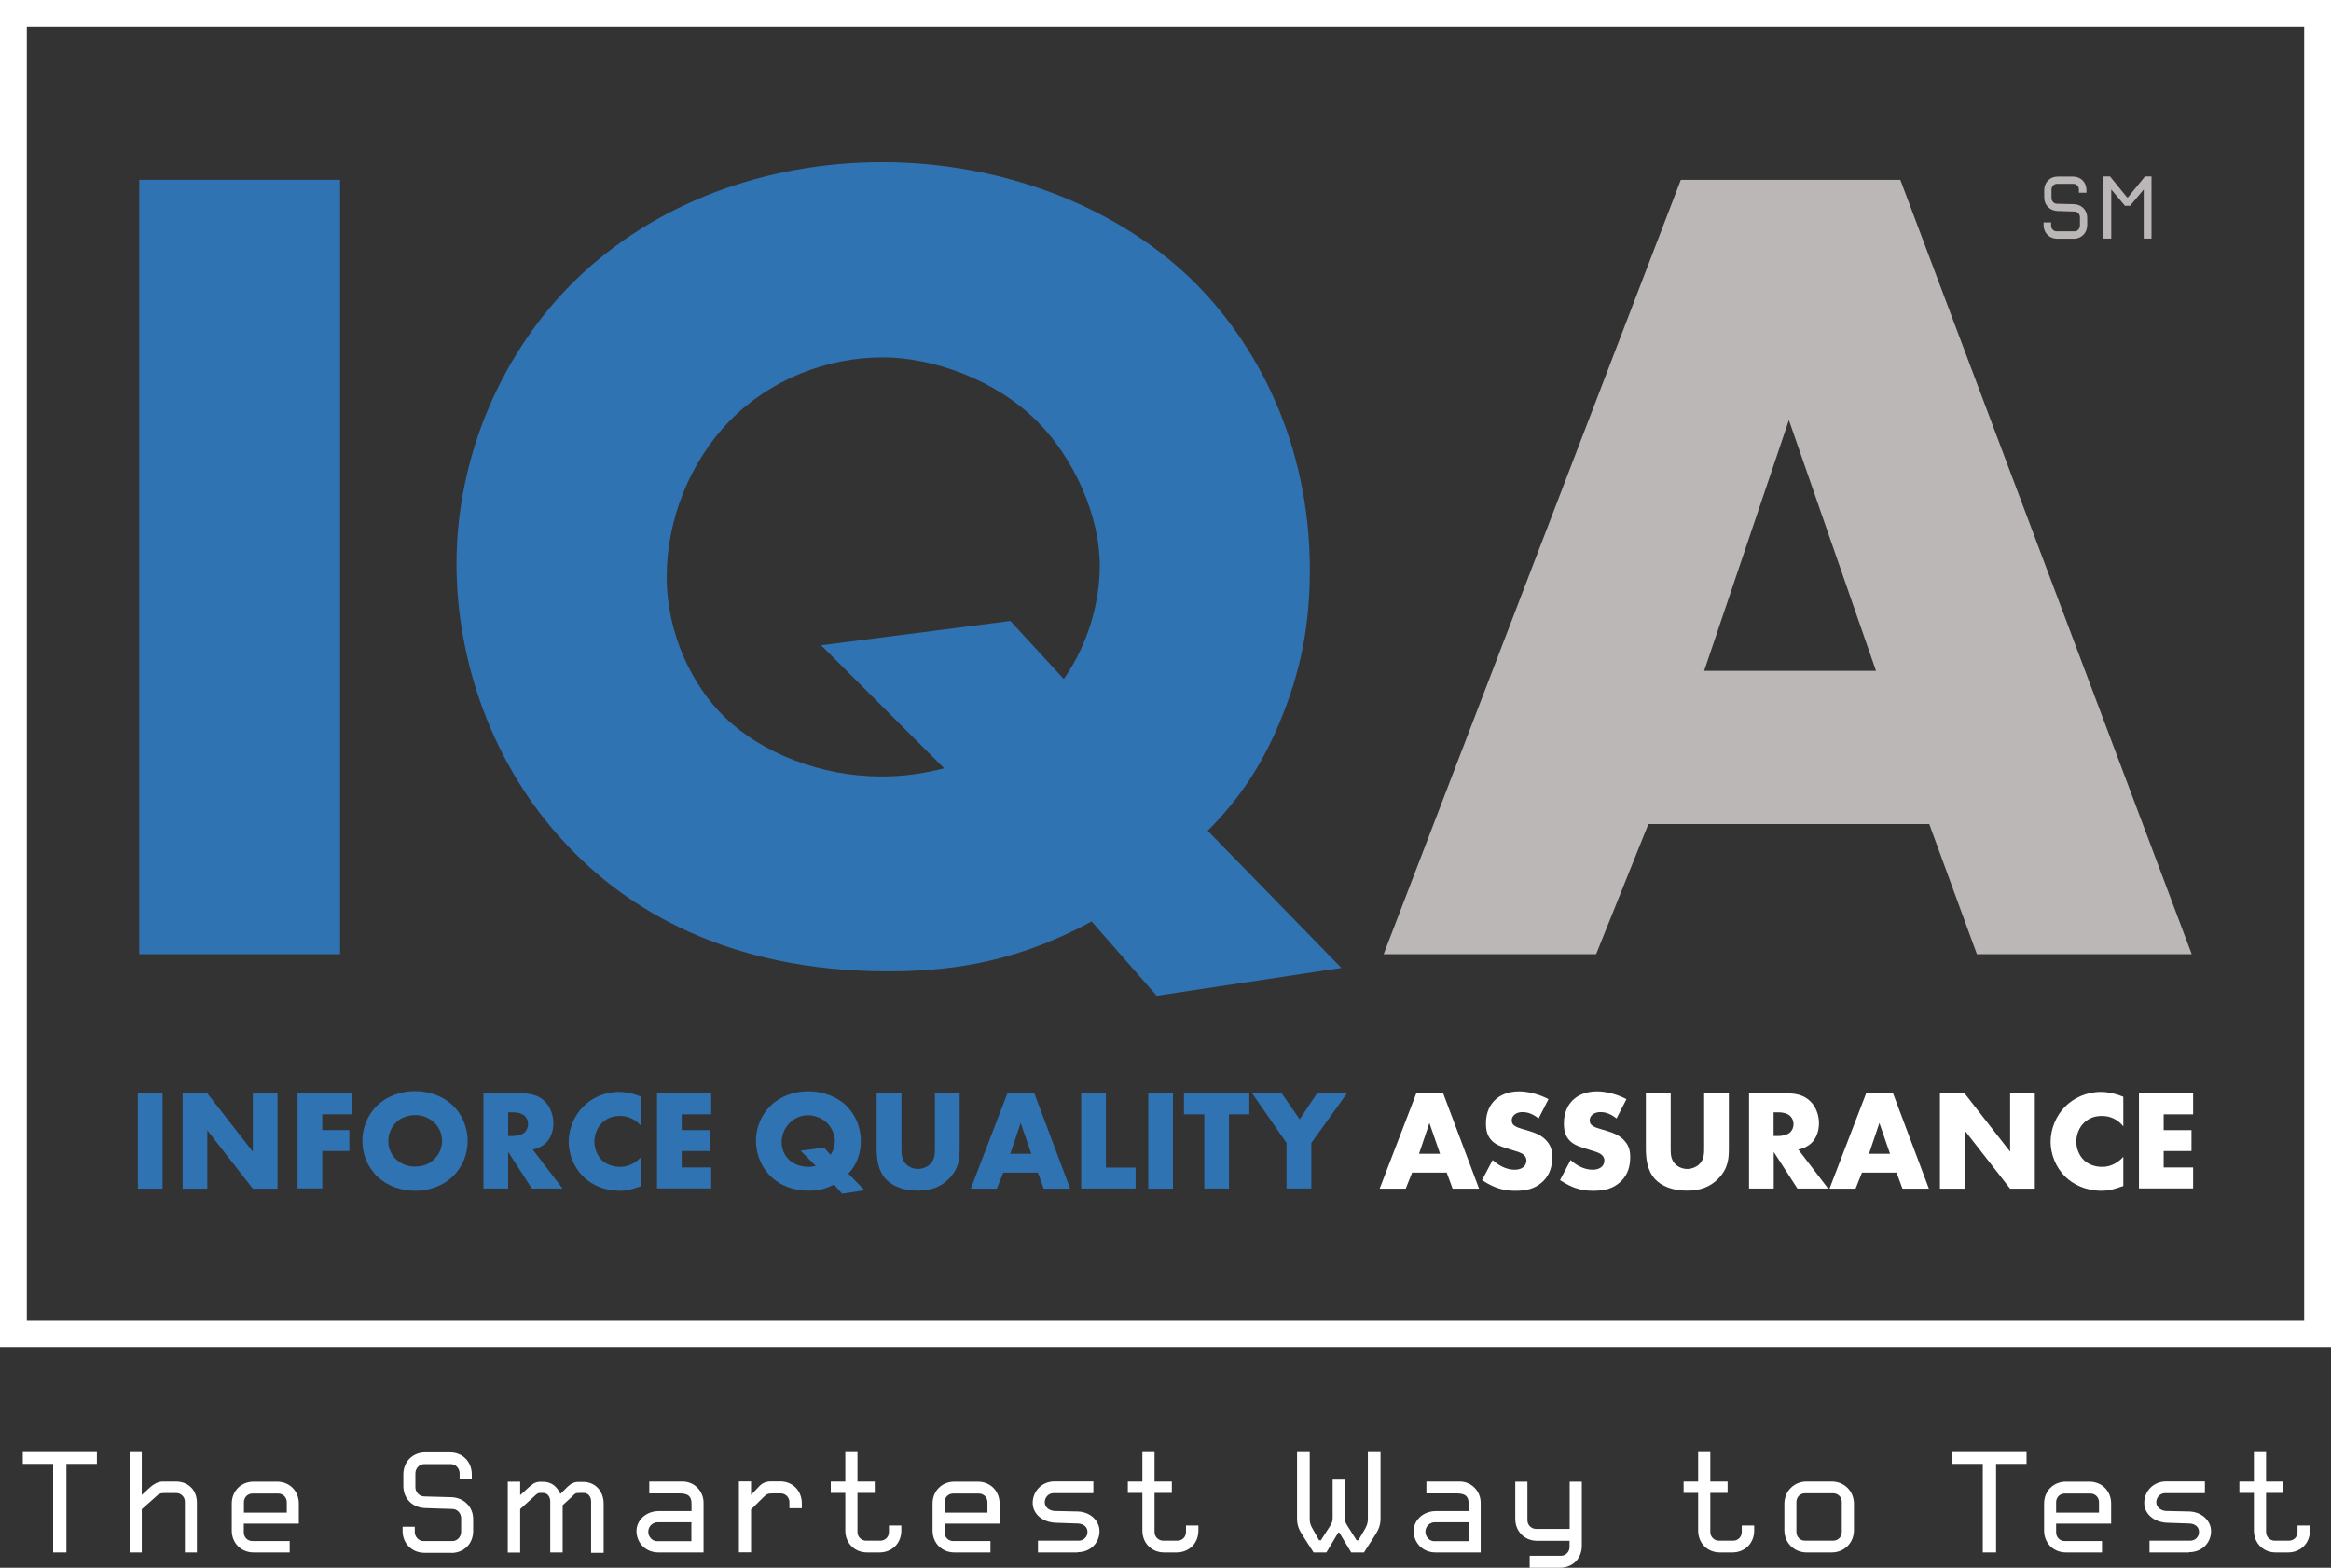 <svg xmlns="http://www.w3.org/2000/svg" id="Layer_2" viewBox="0 0 185.97 125.1"><rect x="0" y="0" width="185.97" height="125.1" fill="#333333" stroke="none"/><defs><style>.cls-1{fill:#bbb7b7;}.cls-1,.cls-2,.cls-3{stroke-width:0px;}.cls-2{fill:#fff;}.cls-3{fill:#3073b2;}</style></defs><g id="Outlined"><path class="cls-2" d="M5.3,116.81v7.07h-1.06v-7.07H1.82v-.94h5.91v.94h-2.43Z"></path><path class="cls-2" d="M14.75,123.88v-4.05c0-.39-.32-.69-.69-.69h-.91c-.39,0-.46.05-.75.32l-1.09.97v3.45h-.97v-8.01h.97v3.42l.69-.63c.21-.18.57-.44.99-.44h1.02c1.02,0,1.7.68,1.7,1.7v3.96h-.97Z"></path><path class="cls-2" d="M19.45,121.58v.7c0,.39.3.69.69.69h2.97v.91h-2.87c-1.01,0-1.75-.75-1.75-1.75v-2.15c0-1.01.75-1.75,1.75-1.75h1.85c1.02,0,1.75.75,1.75,1.75v1.6h-4.39ZM22.88,119.87c0-.39-.3-.69-.69-.69h-2.04c-.39,0-.69.3-.69.69v.83h3.42v-.83Z"></path><path class="cls-2" d="M36,123.91h-2.13c-1.01,0-1.75-.75-1.75-1.75v-.33h.97v.41c0,.37.3.73.69.73h2.32c.39,0,.69-.36.69-.73v-1.1c0-.37-.29-.72-.69-.73l-2.17-.07c-1.01-.03-1.75-.75-1.75-1.75v-.95c0-1.01.75-1.75,1.75-1.75h1.96c1.02,0,1.75.75,1.75,1.75v.35h-.97v-.43c0-.37-.3-.73-.69-.73h-2.15c-.39,0-.69.36-.69.73v1.12c0,.37.3.72.69.73l2.17.06c.99.03,1.75.75,1.75,1.75v.95c0,1.01-.73,1.75-1.75,1.75Z"></path><path class="cls-2" d="M47.16,123.88v-4.06c0-.39-.22-.69-.61-.69h-.28c-.4,0-.37.04-.66.32l-.72.66v3.77h-.99v-4.06c0-.39-.22-.69-.59-.69h-.15c-.23,0-.25.01-.44.18l-1.22,1.11v3.47h-.99v-5.66h.99v1.08l.69-.63c.21-.18.47-.44.9-.44h.21c.7,0,1.13.37,1.41.97l.52-.52c.19-.19.47-.43.9-.44h.36c1.02-.01,1.67.75,1.67,1.75v3.91h-.99Z"></path><path class="cls-2" d="M56.13,123.88h-3.6c-1.05,0-1.75-.8-1.75-1.71,0-.83.72-1.57,1.74-1.59h2.65v-.58c0-.62-.28-.83-.97-.83h-2.4v-.95h2.65c.94,0,1.68.76,1.68,1.69v3.98ZM55.16,121.47h-2.69c-.36,0-.75.29-.75.76,0,.39.32.75.69.75h2.75v-1.51Z"></path><path class="cls-2" d="M62.98,120.36v-.5c0-.39-.32-.69-.69-.69h-.62c-.4,0-.48.03-.76.3l-.99.98v3.42h-.97v-5.66h.97v1.08l.69-.73c.19-.19.47-.35.91-.35h.7c1.01-.01,1.75.73,1.75,1.75v.39h-.99Z"></path><path class="cls-2" d="M70.16,123.88h-.98c-1.01,0-1.74-.75-1.74-1.75v-3h-1.16v-.91h1.16v-2.35h.97v2.35h1.38v.91h-1.38v3.12c0,.39.32.69.69.69h1.13c.39,0,.69-.3.69-.69v-.52h.99v.4c0,1.01-.73,1.75-1.75,1.75Z"></path><path class="cls-2" d="M75.36,121.58v.7c0,.39.3.69.69.69h2.97v.91h-2.87c-1.01,0-1.75-.75-1.75-1.75v-2.15c0-1.01.75-1.75,1.75-1.75h1.85c1.02,0,1.75.75,1.75,1.75v1.6h-4.39ZM78.78,119.87c0-.39-.3-.69-.69-.69h-2.04c-.39,0-.69.3-.69.69v.83h3.42v-.83Z"></path><path class="cls-2" d="M85.97,123.88h-3.16v-.94h3.26c.37,0,.69-.3.69-.69,0-.47-.39-.66-.75-.68l-1.78-.06c-1.06-.04-1.84-.7-1.84-1.59s.7-1.71,1.75-1.71h3.09v.94h-3.19c-.37,0-.69.33-.69.72,0,.47.47.69.79.7l1.84.04c1.02.03,1.74.75,1.74,1.57,0,.91-.7,1.68-1.75,1.68Z"></path><path class="cls-2" d="M93.86,123.88h-.98c-1.01,0-1.74-.75-1.74-1.75v-3h-1.16v-.91h1.16v-2.35h.97v2.35h1.38v.91h-1.38v3.12c0,.39.32.69.69.69h1.13c.39,0,.69-.3.69-.69v-.52h.99v.4c0,1.01-.73,1.75-1.75,1.75Z"></path><path class="cls-2" d="M109.68,122.54l-.86,1.34h-1.02l-.95-1.59h-.08l-.95,1.59h-1.02l-.86-1.34c-.28-.44-.46-.8-.46-1.35v-5.32h1.01v5.32c0,.33.07.52.23.8l.52.92h.14l.72-1.12c.15-.24.22-.4.22-.65v-3.07h.97v3.07c0,.25.08.41.23.65l.71,1.12h.14l.54-.92c.15-.28.22-.47.22-.8v-5.32h1.01v5.32c0,.55-.18.91-.46,1.35Z"></path><path class="cls-2" d="M118.13,123.88h-3.6c-1.05,0-1.75-.8-1.75-1.71,0-.83.72-1.57,1.74-1.59h2.65v-.58c0-.62-.28-.83-.97-.83h-2.4v-.95h2.65c.94,0,1.68.76,1.68,1.69v3.98ZM117.16,121.47h-2.69c-.36,0-.75.29-.75.76,0,.39.32.75.69.75h2.75v-1.51Z"></path><path class="cls-2" d="M124.43,125.1h-2.39v-.95h2.49c.39,0,.69-.32.69-.69v-.51h-2.58c-1.01,0-1.75-.75-1.75-1.75v-2.97h.97v3.08c0,.37.3.69.69.69h2.68v-3.77h.97v5.12c0,1.01-.73,1.75-1.75,1.75Z"></path><path class="cls-2" d="M138.2,123.88h-.98c-1.01,0-1.74-.75-1.74-1.75v-3h-1.16v-.91h1.16v-2.35h.97v2.35h1.38v.91h-1.38v3.12c0,.39.32.69.69.69h1.13c.39,0,.69-.3.69-.69v-.52h.99v.4c0,1.01-.73,1.75-1.75,1.75Z"></path><path class="cls-2" d="M146.13,123.88h-1.99c-1.01,0-1.78-.77-1.78-1.78v-2.1c0-1.01.77-1.78,1.78-1.78h1.99c1.02,0,1.78.77,1.78,1.78v2.1c0,1.01-.76,1.78-1.78,1.78ZM146.94,119.85c0-.39-.3-.69-.69-.69h-2.24c-.39,0-.69.3-.69.69v2.4c0,.39.3.69.69.69h2.24c.39,0,.69-.3.69-.69v-2.4Z"></path><path class="cls-2" d="M159.25,116.81v7.07h-1.06v-7.07h-2.42v-.94h5.91v.94h-2.43Z"></path><path class="cls-2" d="M164.04,121.58v.7c0,.39.3.69.69.69h2.97v.91h-2.87c-1.01,0-1.75-.75-1.75-1.75v-2.15c0-1.01.75-1.75,1.75-1.75h1.85c1.02,0,1.75.75,1.75,1.75v1.6h-4.39ZM167.46,119.87c0-.39-.3-.69-.69-.69h-2.04c-.39,0-.69.3-.69.69v.83h3.42v-.83Z"></path><path class="cls-2" d="M174.65,123.88h-3.16v-.94h3.26c.37,0,.69-.3.69-.69,0-.47-.39-.66-.75-.68l-1.78-.06c-1.06-.04-1.84-.7-1.84-1.59s.7-1.71,1.75-1.71h3.09v.94h-3.19c-.37,0-.69.33-.69.72,0,.47.47.69.79.7l1.84.04c1.02.03,1.74.75,1.74,1.57,0,.91-.7,1.68-1.75,1.68Z"></path><path class="cls-2" d="M182.54,123.88h-.98c-1.01,0-1.74-.75-1.74-1.75v-3h-1.16v-.91h1.16v-2.35h.97v2.35h1.38v.91h-1.38v3.12c0,.39.32.69.69.69h1.13c.39,0,.69-.3.69-.69v-.52h.99v.4c0,1.01-.73,1.75-1.75,1.75Z"></path><path class="cls-3" d="M27.13,14.35v61.79H11.11V14.35h16.03Z"></path><path class="cls-3" d="M107.01,77.24l-14.73,2.22-5.19-5.93c-5.46,2.96-10.47,3.98-16.21,3.98-12.88,0-20.93-5-25.75-10.19-5.93-6.3-8.71-14.73-8.71-22.32,0-8.71,3.71-17.04,9.54-22.7,6.21-6.02,15.01-9.36,24.45-9.36,8.8,0,18.06,3.06,24.55,9.26,5.28,5.09,9.54,13.15,9.54,23.25,0,4.26-.65,8.06-2.5,12.41-1.39,3.24-3.06,5.84-5.65,8.43l10.65,10.93ZM80.61,49.55l4.26,4.63c1.95-2.78,2.87-6.11,2.87-9.08,0-3.8-1.95-8.43-5-11.49-3.33-3.33-8.34-5.09-12.32-5.09-4.45,0-8.99,1.76-12.23,5.09-3.15,3.24-5,7.87-5,12.41s2.04,8.71,4.63,11.21c2.96,2.87,7.69,4.73,12.51,4.73,1.95,0,3.52-.28,5-.65l-9.82-9.82,15.1-1.94Z"></path><path class="cls-1" d="M153.93,65.76h-22.42l-4.17,10.38h-16.95l23.71-61.79h17.51l23.25,61.79h-17.14l-3.8-10.38ZM149.67,53.53l-6.95-20.01-6.76,20.01h13.71Z"></path><path class="cls-3" d="M12.97,87.25v7.6h-1.97v-7.6h1.97Z"></path><path class="cls-3" d="M14.57,94.85v-7.6h1.97l3.63,4.65v-4.65h1.97v7.6h-1.97l-3.63-4.65v4.65h-1.97Z"></path><path class="cls-3" d="M28.09,88.92h-2.38v1.26h2.16v1.67h-2.16v2.98h-1.97v-7.6h4.35v1.67Z"></path><path class="cls-3" d="M36.11,93.89c-.77.74-1.87,1.13-3,1.13s-2.22-.39-3-1.13c-.81-.77-1.2-1.83-1.2-2.84s.39-2.08,1.2-2.85c.77-.74,1.87-1.13,3-1.13s2.22.39,3,1.13c.81.76,1.2,1.83,1.2,2.85s-.39,2.06-1.2,2.84ZM31.58,89.59c-.41.4-.6.96-.6,1.49,0,.67.32,1.14.6,1.41.36.35.88.6,1.54.6s1.17-.24,1.53-.59.62-.88.62-1.46-.26-1.12-.62-1.46c-.42-.4-1-.6-1.53-.6s-1.13.19-1.54.6Z"></path><path class="cls-3" d="M41.64,87.25c.57,0,1.3.09,1.86.67.43.44.65,1.1.65,1.71,0,.65-.23,1.22-.6,1.58-.3.28-.7.46-1.05.52l2.38,3.11h-2.45l-1.89-2.92v2.92h-1.97v-7.6h3.08ZM40.54,90.65h.38c.3,0,.72-.08.96-.31.15-.15.25-.4.25-.64,0-.23-.09-.48-.26-.64-.18-.18-.51-.3-.95-.3h-.38v1.88Z"></path><path class="cls-3" d="M51.17,94.64c-.79.28-1.22.38-1.71.38-1.32,0-2.31-.52-2.94-1.14-.74-.74-1.15-1.78-1.15-2.77,0-1.08.47-2.11,1.15-2.8.67-.68,1.69-1.18,2.87-1.18.36,0,.96.06,1.78.39v2.36c-.64-.79-1.39-.83-1.72-.83-.57,0-1,.17-1.37.5-.47.43-.66,1.03-.66,1.56s.22,1.1.61,1.48c.33.31.85.52,1.41.52.3,0,1.03-.03,1.72-.8v2.33Z"></path><path class="cls-3" d="M56.74,88.92h-2.35v1.26h2.22v1.67h-2.22v1.31h2.35v1.67h-4.32v-7.6h4.32v1.67Z"></path><path class="cls-3" d="M68.99,94.98l-1.81.27-.64-.73c-.67.36-1.29.49-1.99.49-1.58,0-2.57-.62-3.17-1.25-.73-.77-1.07-1.81-1.07-2.74,0-1.07.46-2.1,1.17-2.79.76-.74,1.84-1.15,3.01-1.15,1.08,0,2.22.38,3.02,1.14.65.63,1.17,1.62,1.17,2.86,0,.52-.08.99-.31,1.53-.17.4-.38.72-.69,1.04l1.31,1.34ZM65.74,91.58l.52.57c.24-.34.35-.75.35-1.12,0-.47-.24-1.04-.61-1.41-.41-.41-1.03-.63-1.52-.63-.55,0-1.1.22-1.5.63-.39.4-.62.97-.62,1.53s.25,1.07.57,1.38c.36.35.95.58,1.54.58.24,0,.43-.03.61-.08l-1.21-1.21,1.86-.24Z"></path><path class="cls-3" d="M71.92,87.25v4.5c0,.32.01.81.39,1.17.23.22.59.36.93.36s.69-.14.91-.33c.46-.4.44-.96.44-1.38v-4.33h1.97v4.36c0,.8-.03,1.63-.85,2.46-.64.65-1.43.95-2.51.95-1.2,0-2.05-.41-2.52-.91-.66-.72-.74-1.69-.74-2.49v-4.36h1.97Z"></path><path class="cls-3" d="M82.8,93.57h-2.76l-.51,1.28h-2.08l2.92-7.6h2.15l2.86,7.6h-2.11l-.47-1.28ZM82.28,92.07l-.85-2.46-.83,2.46h1.69Z"></path><path class="cls-3" d="M88.23,87.25v5.92h2.37v1.67h-4.34v-7.6h1.97Z"></path><path class="cls-3" d="M93.58,87.25v7.6h-1.97v-7.6h1.97Z"></path><path class="cls-3" d="M98.05,88.92v5.92h-1.97v-5.92h-1.62v-1.67h5.21v1.67h-1.62Z"></path><path class="cls-3" d="M102.64,91.2l-2.74-3.95h2.36l1.43,2.07,1.38-2.07h2.39l-2.84,3.95v3.64h-1.98v-3.64Z"></path><path class="cls-2" d="M115.42,93.57h-2.76l-.51,1.28h-2.08l2.92-7.6h2.15l2.86,7.6h-2.11l-.47-1.28ZM114.89,92.07l-.85-2.46-.83,2.46h1.69Z"></path><path class="cls-2" d="M119.09,92.57c.42.4,1.06.77,1.74.77.4,0,.64-.13.76-.26.11-.11.19-.28.19-.48,0-.15-.06-.32-.22-.45-.19-.17-.49-.25-.98-.4l-.51-.16c-.32-.1-.79-.27-1.09-.61-.39-.42-.43-.96-.43-1.34,0-.93.36-1.5.69-1.83.39-.39,1.03-.72,1.95-.72.75,0,1.63.24,2.35.62l-.79,1.54c-.59-.47-1.04-.51-1.3-.51-.19,0-.46.05-.65.23-.11.11-.19.24-.19.41,0,.14.02.24.1.34.06.07.19.21.66.34l.6.18c.48.15.98.32,1.38.75.39.41.49.83.49,1.35,0,.69-.17,1.37-.72,1.91-.65.65-1.43.77-2.24.77-.48,0-.93-.05-1.49-.25-.13-.05-.6-.23-1.15-.6l.84-1.59Z"></path><path class="cls-2" d="M125.31,92.57c.42.4,1.06.77,1.74.77.4,0,.64-.13.76-.26.11-.11.19-.28.19-.48,0-.15-.06-.32-.22-.45-.19-.17-.49-.25-.98-.4l-.51-.16c-.32-.1-.79-.27-1.09-.61-.39-.42-.43-.96-.43-1.34,0-.93.36-1.5.69-1.83.39-.39,1.03-.72,1.95-.72.75,0,1.63.24,2.35.62l-.79,1.54c-.59-.47-1.04-.51-1.3-.51-.19,0-.46.05-.65.23-.11.11-.19.24-.19.41,0,.14.02.24.1.34.06.07.19.21.66.34l.6.18c.48.15.98.32,1.38.75.39.41.49.83.49,1.35,0,.69-.17,1.37-.72,1.91-.65.65-1.43.77-2.24.77-.48,0-.93-.05-1.49-.25-.13-.05-.6-.23-1.15-.6l.84-1.59Z"></path><path class="cls-2" d="M133.29,87.25v4.5c0,.32.01.81.39,1.17.23.22.59.36.93.36s.69-.14.91-.33c.46-.4.44-.96.44-1.38v-4.33h1.97v4.36c0,.8-.03,1.63-.85,2.46-.64.65-1.43.95-2.51.95-1.2,0-2.05-.41-2.52-.91-.66-.72-.74-1.69-.74-2.49v-4.36h1.97Z"></path><path class="cls-2" d="M142.61,87.25c.57,0,1.3.09,1.86.67.43.44.65,1.1.65,1.71,0,.65-.23,1.22-.6,1.58-.3.28-.69.46-1.05.52l2.38,3.11h-2.45l-1.89-2.92v2.92h-1.97v-7.6h3.07ZM141.5,90.65h.38c.3,0,.72-.08.96-.31.15-.15.25-.4.25-.64,0-.23-.09-.48-.26-.64-.18-.18-.51-.3-.95-.3h-.38v1.88Z"></path><path class="cls-2" d="M151.31,93.57h-2.76l-.51,1.28h-2.08l2.92-7.6h2.15l2.86,7.6h-2.11l-.47-1.28ZM150.79,92.07l-.85-2.46-.83,2.46h1.69Z"></path><path class="cls-2" d="M154.77,94.85v-7.6h1.97l3.63,4.65v-4.65h1.97v7.6h-1.97l-3.63-4.65v4.65h-1.97Z"></path><path class="cls-2" d="M169.4,94.64c-.79.28-1.22.38-1.71.38-1.32,0-2.31-.52-2.94-1.14-.74-.74-1.15-1.78-1.15-2.77,0-1.08.47-2.11,1.15-2.8.67-.68,1.69-1.18,2.87-1.18.36,0,.96.06,1.78.39v2.36c-.64-.79-1.39-.83-1.72-.83-.57,0-1,.17-1.37.5-.47.43-.66,1.03-.66,1.56s.22,1.1.62,1.48c.33.31.85.52,1.41.52.3,0,1.03-.03,1.72-.8v2.33Z"></path><path class="cls-2" d="M174.97,88.92h-2.35v1.26h2.22v1.67h-2.22v1.31h2.35v1.67h-4.32v-7.6h4.32v1.67Z"></path><path class="cls-1" d="M165.45,19.05h-1.32c-.62,0-1.09-.46-1.09-1.09v-.21h.6v.26c0,.23.19.45.43.45h1.44c.24,0,.43-.22.43-.45v-.68c0-.23-.18-.44-.43-.45l-1.34-.04c-.62-.02-1.08-.46-1.08-1.08v-.59c0-.62.46-1.08,1.08-1.08h1.21c.63,0,1.08.46,1.08,1.08v.21h-.6v-.26c0-.23-.19-.45-.43-.45h-1.33c-.24,0-.43.22-.43.45v.69c0,.23.19.45.43.45l1.34.03c.62.02,1.08.46,1.08,1.08v.59c0,.62-.45,1.09-1.08,1.09Z"></path><path class="cls-1" d="M171.03,19.04v-3.92l-1.09,1.3h-.41l-1.09-1.3v3.92h-.62v-4.96h.52l1.36,1.67h.07l1.36-1.67h.52v4.96h-.62Z"></path><path class="cls-2" d="M185.97,107.51H0V0h185.97v107.51ZM2.14,105.37h181.69V2.14H2.14v103.23Z"></path></g></svg>